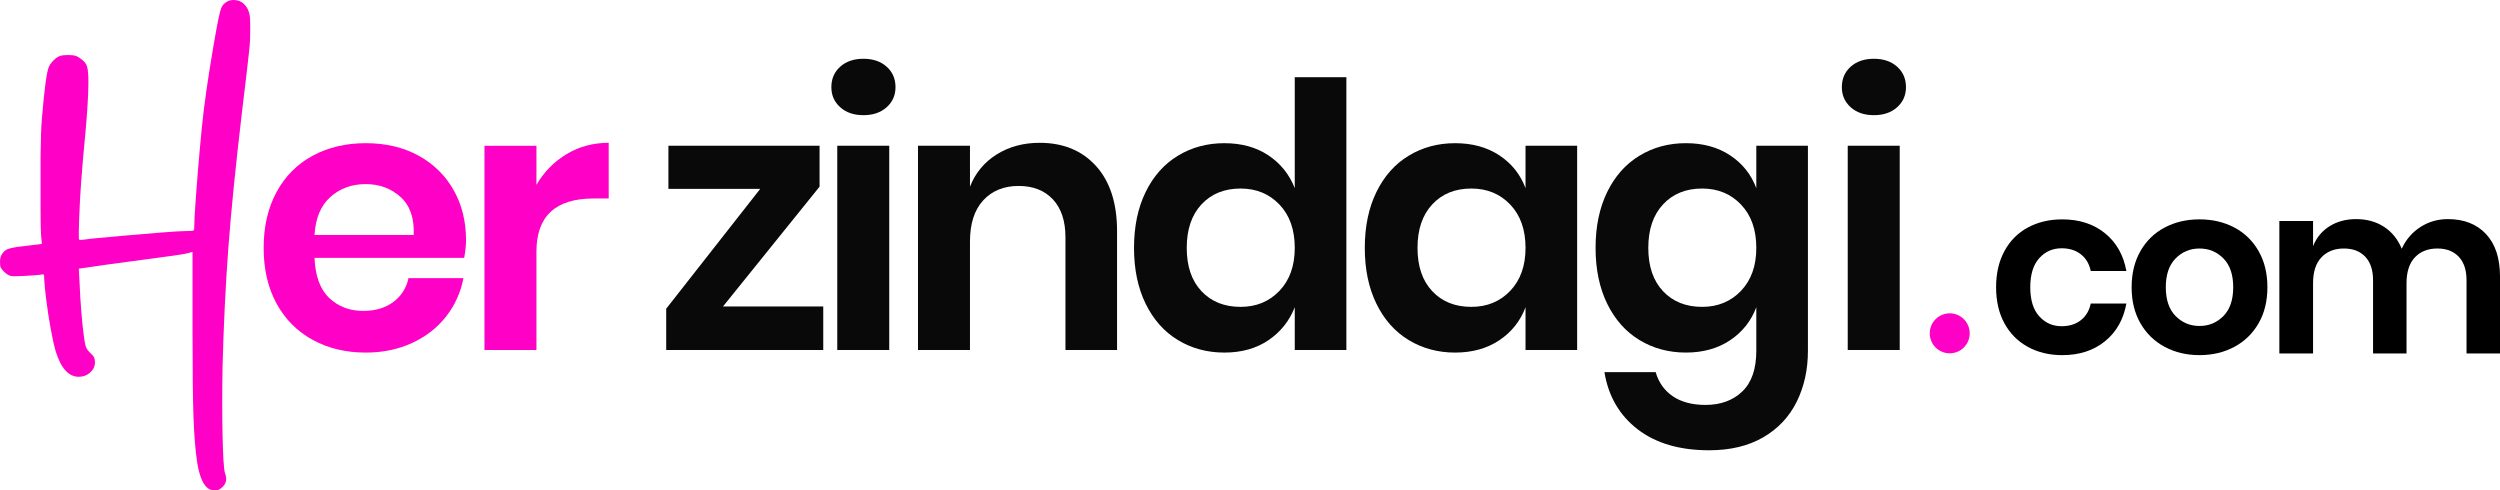 <?xml version="1.0" encoding="UTF-8"?>
<svg id="Layer_1" data-name="Layer 1" xmlns="http://www.w3.org/2000/svg" viewBox="0 0 380 74.51">
  <defs>
    <style>
      .cls-1 {
        fill: #090909;
      }

      .cls-2 {
        fill: #ff00c6;
      }
    </style>
  </defs>
  <path class="cls-2" d="M31.418,74.059c-.668-.635-1.152-1.904-1.453-3.808-.268-1.804-.451-4.059-.551-6.764-.1-2.706-.15-7.081-.15-13.128v-12.076l-.501.15c-.1.034-.326.084-.676.15-.351.068-.935.159-1.754.276-.819.117-1.988.276-3.508.476-1.521.201-3.516.468-5.988.801l-4.86.702.1,1.804c.067,1.704.167,3.357.301,4.961.133,1.604.267,2.839.401,3.708.067.501.133.885.201,1.152.067.268.158.485.276.651.117.168.276.351.476.551.3.268.492.493.576.676.083.184.125.426.125.727,0,.601-.243,1.12-.727,1.553-.484.434-1.061.651-1.729.651-1.537,0-2.706-1.286-3.508-3.858-.234-.802-.485-1.929-.752-3.382-.268-1.453-.493-2.906-.676-4.359-.184-1.453-.292-2.563-.326-3.332,0-.334-.017-.526-.05-.576-.034-.05-.084-.075-.15-.075-.068,0-.15.017-.25.05-.168.034-.494.067-.977.1-.485.034-1.011.068-1.578.1-.668.034-1.152.05-1.453.05-.334,0-.577-.025-.727-.075-.15-.05-.326-.142-.526-.276-.634-.501-.96-.935-.977-1.303-.017-.366-.025-.566-.025-.6,0-.702.284-1.269.852-1.704.2-.133.518-.25.952-.351.434-.1,1.135-.201,2.105-.3l2.455-.301-.1-1.052c-.068-.735-.1-2.029-.1-3.884v-8.543c.033-2.572.1-4.426.201-5.562.367-4.442.718-7.065,1.052-7.867.1-.234.25-.467.451-.702.2-.233.401-.434.601-.601.267-.201.518-.334.752-.401.233-.067.601-.1,1.102-.1.534,0,.91.034,1.128.1.217.068.459.201.727.401.568.368.918.785,1.052,1.253.133.468.2,1.186.2,2.155v.601c0,.668-.042,1.696-.125,3.081-.084,1.387-.193,2.798-.326,4.234-.3,3.14-.518,5.637-.651,7.491-.134,1.854-.234,3.717-.3,5.587-.034.869-.05,1.478-.05,1.829v1.127c.033.168.083.251.15.251.1,0,.308-.016.626-.05.317-.033.693-.083,1.128-.15,1.035-.1,2.58-.242,4.635-.426,2.054-.183,4.034-.351,5.938-.501s3.14-.226,3.708-.226c.434,0,.752-.008.952-.025.201-.016.317-.058.351-.125.033-.067.05-.167.05-.3,0-.835.083-2.388.251-4.66.167-2.271.359-4.635.576-7.09.217-2.455.426-4.518.626-6.189.233-1.871.534-3.966.902-6.288.367-2.321.718-4.376,1.052-6.164.334-1.787.584-2.847.752-3.182.166-.333.417-.6.751-.801.334-.201.684-.3,1.052-.3,1.002,0,1.737.484,2.205,1.453.1.234.175.46.226.676.05.218.083.493.1.827.016.334.025.785.025,1.353,0,.535-.008,1.052-.025,1.553-.017.501-.068,1.145-.15,1.929-.084.785-.209,1.896-.376,3.332-.167,1.436-.401,3.391-.702,5.862-.969,8.218-1.662,15.125-2.079,20.72-.418,5.596-.71,11.584-.877,17.964-.034,1.904-.05,3.725-.05,5.462,0,1.771.016,3.457.05,5.061.067,3.174.183,5.061.351,5.662.133.334.2.651.2.952,0,.434-.167.818-.501,1.152-.368.368-.676.551-.927.551h-.476c-.4,0-.752-.15-1.052-.451Z"/>
  <g>
    <path class="cls-2" d="M70.557,39.191h-22.751c.112,2.765.859,4.801,2.242,6.107,1.382,1.308,3.1,1.961,5.155,1.961,1.83,0,3.352-.449,4.567-1.345,1.213-.897,1.989-2.11,2.325-3.642h8.349c-.412,2.167-1.289,4.11-2.634,5.828-1.345,1.719-3.073,3.064-5.183,4.035-2.111.972-4.455,1.457-7.032,1.457-3.026,0-5.715-.645-8.069-1.933-2.354-1.289-4.184-3.128-5.491-5.52-1.308-2.39-1.961-5.211-1.961-8.461s.653-6.08,1.961-8.489c1.307-2.41,3.138-4.249,5.491-5.52,2.354-1.27,5.043-1.905,8.069-1.905,3.063,0,5.744.636,8.041,1.905,2.297,1.27,4.071,3.017,5.323,5.239,1.251,2.223,1.877,4.754,1.877,7.593,0,.784-.094,1.681-.28,2.69ZM60.891,29.945c-1.438-1.307-3.204-1.961-5.296-1.961-2.129,0-3.922.654-5.379,1.961-1.457,1.308-2.261,3.231-2.409,5.772h15.074c.112-2.54-.551-4.463-1.989-5.772Z"/>
    <path class="cls-2" d="M86.134,23.417c1.905-1.139,4.035-1.709,6.388-1.709v8.462h-2.297c-5.791,0-8.686,2.69-8.686,8.069v14.962h-7.901v-31.044h7.901v5.94c1.157-1.98,2.69-3.539,4.595-4.679Z"/>
    <path class="cls-1" d="M109.893,46.587h15.241v6.612h-23.871v-6.276l14.289-18.212h-13.953v-6.556h22.975v6.22l-14.681,18.212Z"/>
    <path class="cls-1" d="M127.712,10.137c.897-.803,2.073-1.205,3.53-1.205s2.634.402,3.53,1.205c.897.803,1.345,1.841,1.345,3.11,0,1.233-.449,2.251-1.345,3.054-.897.803-2.073,1.205-3.53,1.205s-2.634-.401-3.53-1.205c-.897-.803-1.345-1.821-1.345-3.054,0-1.27.448-2.306,1.345-3.11ZM135.165,22.156v31.044h-7.901v-31.044h7.901Z"/>
    <path class="cls-1" d="M166.6,25.238c2.13,2.354,3.194,5.66,3.194,9.918v18.044h-7.845v-17.147c0-2.465-.636-4.38-1.905-5.744-1.271-1.363-3.008-2.045-5.212-2.045-2.242,0-4.035.729-5.379,2.185-1.345,1.457-2.017,3.55-2.017,6.276v16.475h-7.901v-31.044h7.901v6.22c.821-2.091,2.175-3.726,4.062-4.903,1.886-1.177,4.063-1.765,6.528-1.765,3.587,0,6.445,1.177,8.574,3.53Z"/>
    <path class="cls-1" d="M192.796,23.613c1.849,1.233,3.184,2.896,4.007,4.987V11.733h7.845v41.467h-7.845v-6.5c-.822,2.093-2.157,3.764-4.007,5.015-1.849,1.252-4.082,1.877-6.696,1.877s-4.969-.635-7.061-1.905c-2.093-1.27-3.726-3.11-4.904-5.52-1.177-2.409-1.765-5.239-1.765-8.489s.589-6.08,1.765-8.489c1.177-2.41,2.811-4.249,4.904-5.52,2.092-1.27,4.445-1.905,7.061-1.905,2.614,0,4.847.616,6.696,1.849ZM182.626,31.066c-1.495,1.607-2.242,3.81-2.242,6.612s.747,4.997,2.242,6.584c1.494,1.588,3.474,2.381,5.94,2.381,2.39,0,4.361-.812,5.912-2.437,1.55-1.625,2.326-3.801,2.326-6.528,0-2.764-.775-4.959-2.326-6.584-1.551-1.625-3.521-2.437-5.912-2.437-2.465,0-4.446.803-5.94,2.409Z"/>
    <path class="cls-1" d="M227.902,23.613c1.868,1.233,3.194,2.896,3.978,4.987v-6.444h7.845v31.044h-7.845v-6.5c-.785,2.093-2.111,3.764-3.978,5.015-1.869,1.252-4.11,1.877-6.724,1.877s-4.968-.635-7.06-1.905c-2.093-1.27-3.727-3.11-4.904-5.52-1.177-2.409-1.765-5.239-1.765-8.489s.588-6.08,1.765-8.489c1.177-2.41,2.81-4.249,4.904-5.52,2.092-1.27,4.445-1.905,7.06-1.905,2.614,0,4.856.616,6.724,1.849ZM217.704,31.066c-1.495,1.607-2.242,3.81-2.242,6.612s.747,4.997,2.242,6.584c1.494,1.588,3.474,2.381,5.94,2.381,2.39,0,4.361-.812,5.912-2.437,1.55-1.625,2.326-3.801,2.326-6.528,0-2.764-.776-4.959-2.326-6.584-1.551-1.625-3.521-2.437-5.912-2.437-2.466,0-4.446.803-5.94,2.409Z"/>
    <path class="cls-1" d="M262.981,23.613c1.867,1.233,3.194,2.896,3.978,4.987v-6.444h7.845v31.156c0,2.876-.57,5.463-1.709,7.761-1.14,2.297-2.839,4.099-5.099,5.408-2.261,1.307-4.997,1.961-8.209,1.961-4.483,0-8.107-1.064-10.871-3.194-2.765-2.129-4.446-5.025-5.044-8.686h7.789c.449,1.569,1.317,2.792,2.606,3.67,1.288.877,2.942,1.316,4.959,1.316,2.316,0,4.184-.682,5.603-2.045,1.42-1.364,2.13-3.428,2.13-6.192v-6.612c-.785,2.093-2.111,3.764-3.978,5.015-1.869,1.252-4.11,1.877-6.724,1.877s-4.969-.635-7.061-1.905c-2.093-1.27-3.726-3.11-4.903-5.52-1.177-2.409-1.765-5.239-1.765-8.489s.588-6.08,1.765-8.489c1.177-2.41,2.81-4.249,4.903-5.52,2.092-1.27,4.445-1.905,7.061-1.905,2.613,0,4.855.616,6.724,1.849ZM252.783,31.066c-1.495,1.607-2.242,3.81-2.242,6.612s.747,4.997,2.242,6.584c1.493,1.588,3.474,2.381,5.939,2.381,2.39,0,4.361-.812,5.912-2.437,1.55-1.625,2.325-3.801,2.325-6.528,0-2.764-.775-4.959-2.325-6.584-1.551-1.625-3.521-2.437-5.912-2.437-2.465,0-4.446.803-5.939,2.409Z"/>
    <path class="cls-1" d="M281.304,10.137c.897-.803,2.073-1.205,3.53-1.205s2.634.402,3.53,1.205c.897.803,1.345,1.841,1.345,3.11,0,1.233-.448,2.251-1.345,3.054-.896.803-2.073,1.205-3.53,1.205s-2.633-.401-3.53-1.205c-.896-.803-1.344-1.821-1.344-3.054,0-1.27.448-2.306,1.344-3.11ZM288.756,22.156v31.044h-7.901v-31.044h7.901Z"/>
  </g>
  <g>
    <path d="M319.956,35.449c1.732,1.405,2.816,3.319,3.252,5.741h-5.414c-.218-1.065-.715-1.908-1.489-2.525-.776-.618-1.757-.926-2.943-.926-1.357,0-2.489.503-3.398,1.508-.908,1.005-1.363,2.477-1.363,4.414s.454,3.41,1.363,4.415c.909,1.006,2.04,1.508,3.398,1.508,1.186,0,2.167-.309,2.943-.926.775-.618,1.271-1.459,1.489-2.525h5.414c-.436,2.423-1.52,4.337-3.252,5.741-1.732,1.405-3.894,2.108-6.486,2.108-1.962,0-3.706-.418-5.232-1.253-1.526-.836-2.713-2.029-3.561-3.579-.849-1.55-1.272-3.379-1.272-5.487s.423-3.942,1.272-5.504c.848-1.562,2.035-2.756,3.561-3.579,1.526-.823,3.27-1.235,5.232-1.235,2.592,0,4.754.703,6.486,2.107Z"/>
    <path d="M339.613,34.577c1.562.824,2.792,2.017,3.688,3.579.896,1.562,1.345,3.397,1.345,5.504s-.449,3.937-1.345,5.487c-.896,1.551-2.126,2.743-3.688,3.579-1.562.836-3.325,1.253-5.287,1.253s-3.724-.418-5.287-1.253c-1.562-.836-2.792-2.029-3.688-3.579-.896-1.55-1.344-3.379-1.344-5.487s.448-3.942,1.344-5.504c.896-1.562,2.126-2.756,3.688-3.579,1.563-.823,3.325-1.235,5.287-1.235,1.962,0,3.724.412,5.287,1.235ZM330.692,39.282c-.994,1.005-1.49,2.465-1.49,4.378s.496,3.374,1.49,4.379c.993,1.005,2.204,1.508,3.633,1.508s2.64-.503,3.634-1.508c.993-1.005,1.49-2.464,1.49-4.379s-.497-3.373-1.49-4.378c-.994-1.005-2.205-1.508-3.634-1.508s-2.641.503-3.633,1.508Z"/>
    <path d="M377.874,35.576c1.417,1.514,2.126,3.664,2.126,6.449v11.7h-5.087v-11.119c0-1.55-.394-2.744-1.181-3.579-.787-.836-1.872-1.253-3.252-1.253-1.43,0-2.568.449-3.416,1.344-.848.896-1.272,2.204-1.272,3.924v10.683h-5.087v-11.119c0-1.55-.394-2.744-1.181-3.579s-1.871-1.253-3.252-1.253c-1.429,0-2.568.449-3.416,1.344-.848.896-1.271,2.204-1.271,3.924v10.683h-5.123v-20.13h5.123v3.815c.532-1.308,1.374-2.319,2.525-3.034,1.15-.715,2.489-1.072,4.016-1.072,1.622,0,3.034.388,4.233,1.163,1.199.776,2.101,1.889,2.707,3.343.63-1.381,1.567-2.477,2.816-3.288,1.248-.811,2.647-1.217,4.197-1.217,2.446,0,4.378.756,5.795,2.27Z"/>
  </g>
  <circle class="cls-2" cx="296.359" cy="50.665" r="3.038"/>
</svg>